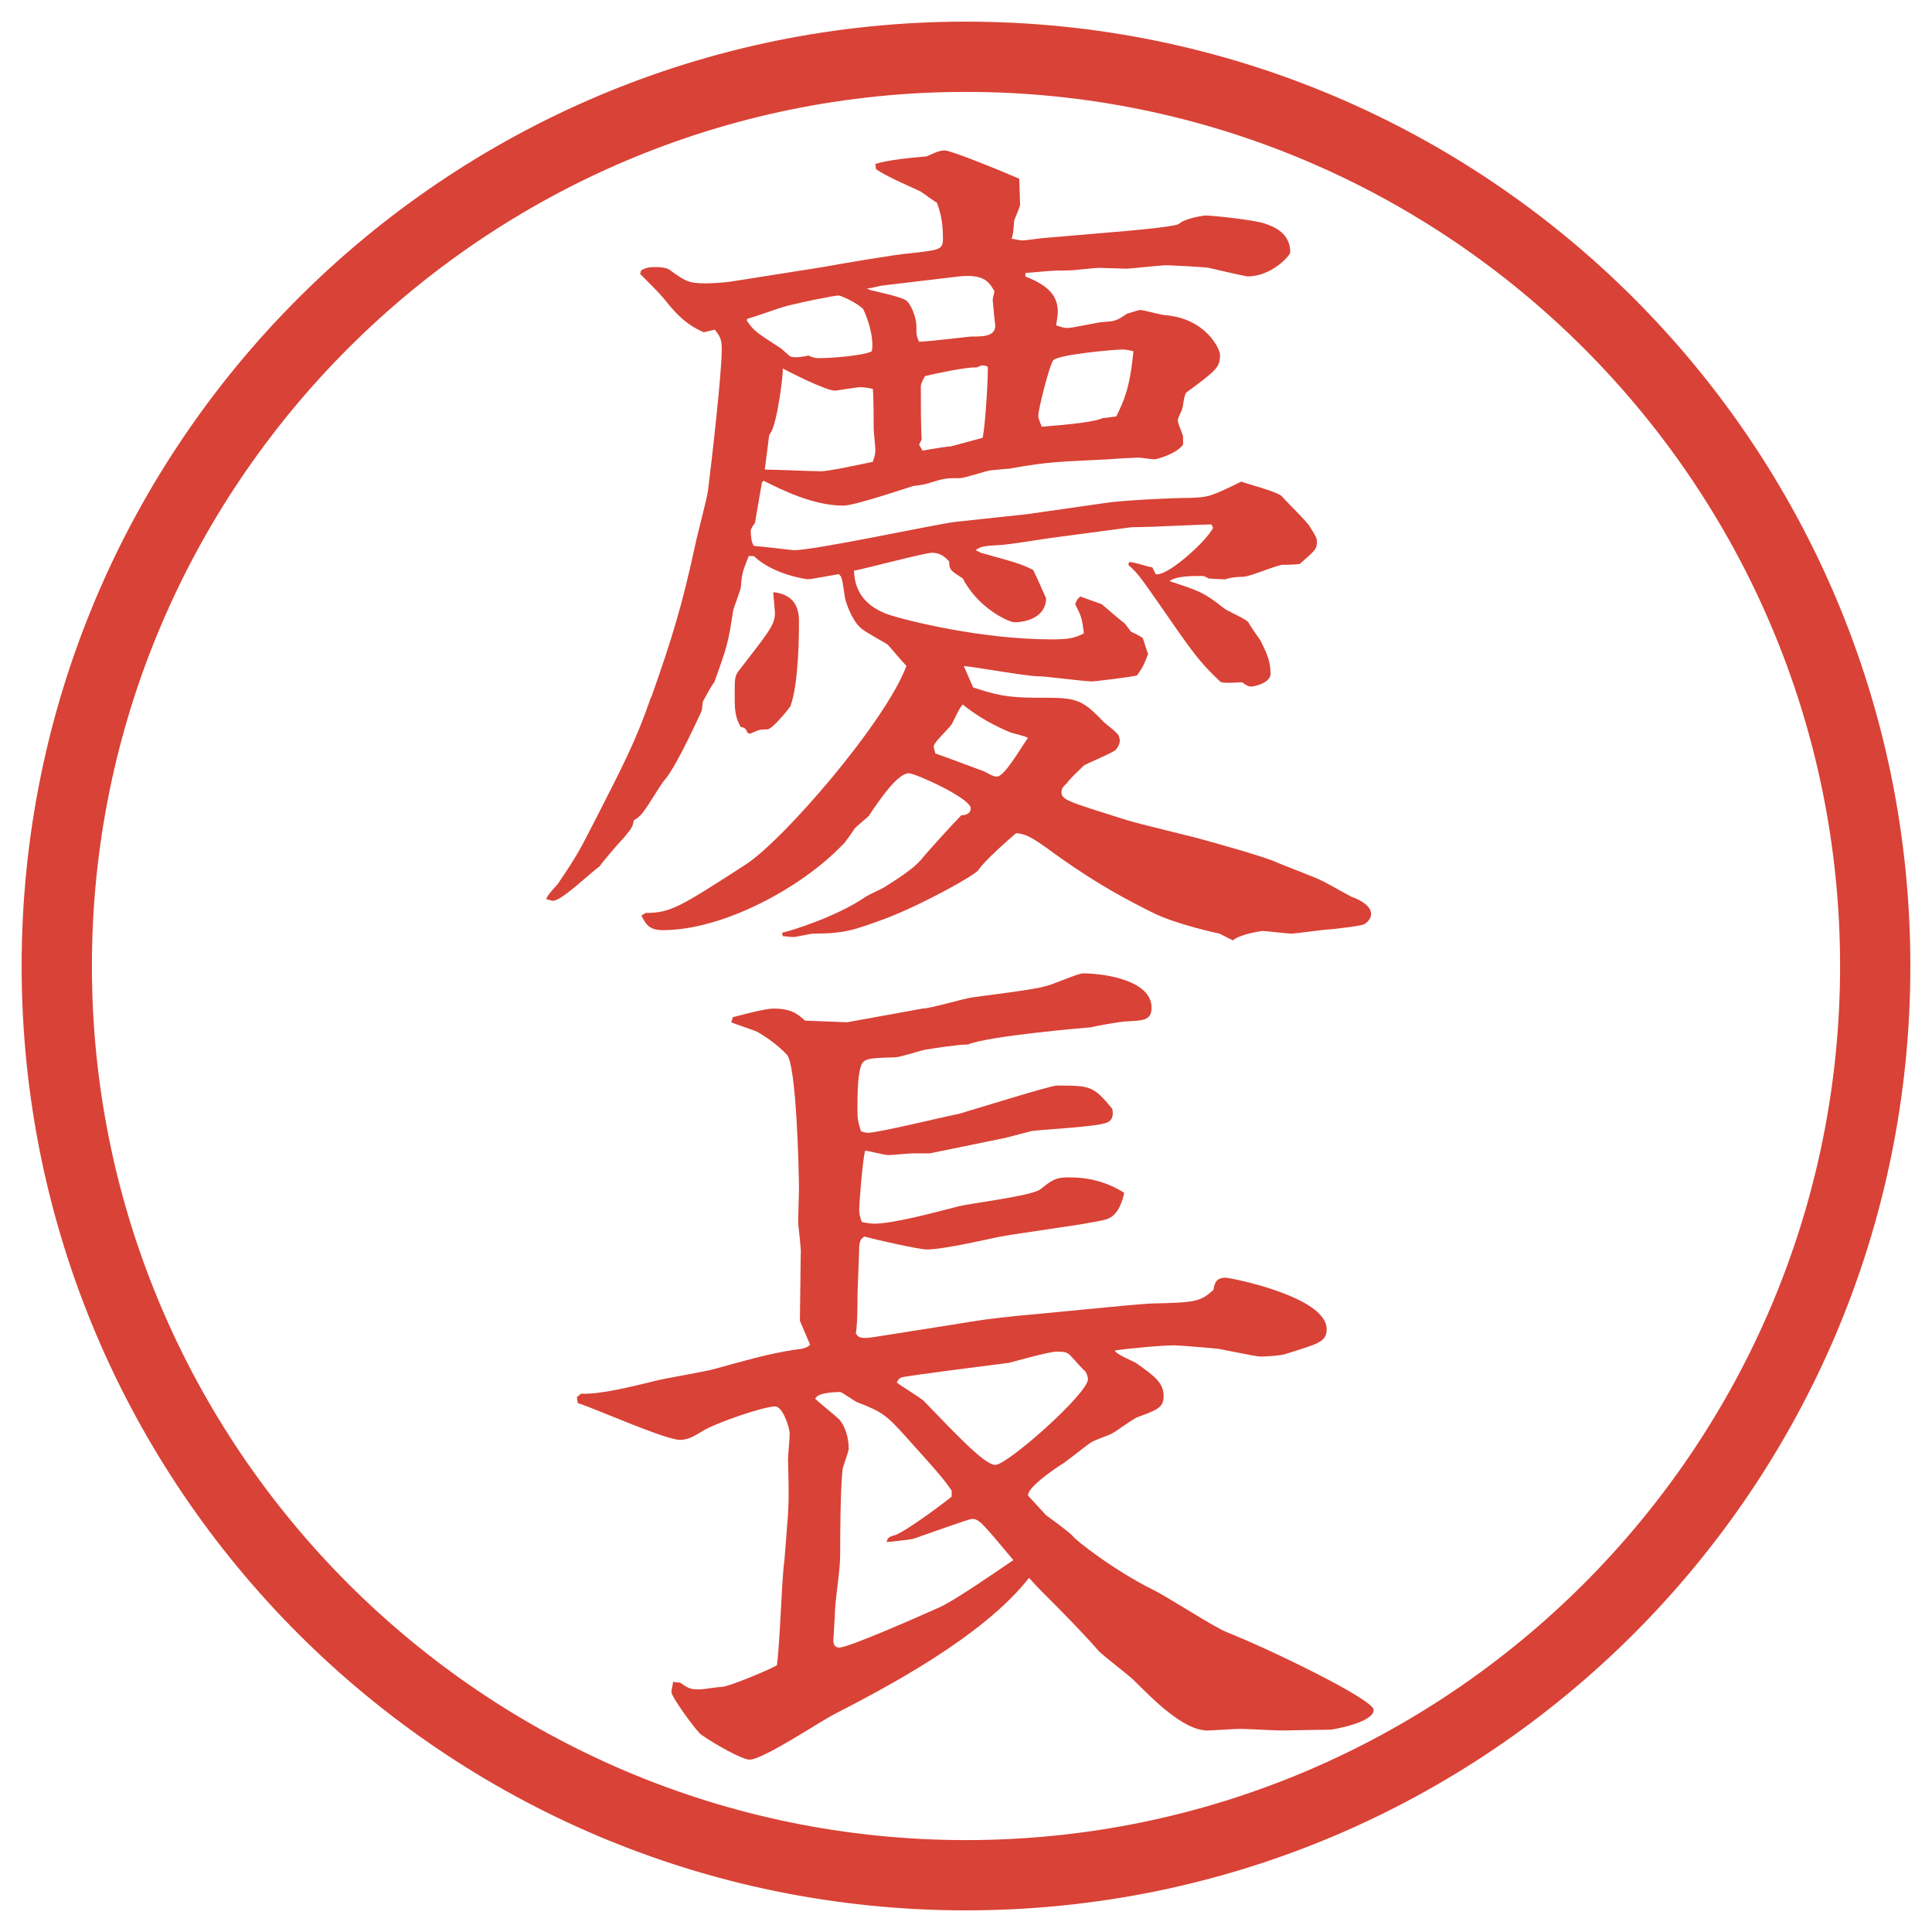 <?xml version="1.0" encoding="UTF-8"?>
<svg xmlns="http://www.w3.org/2000/svg" version="1.1" viewBox="0 0 27.496 27.496">
  <!-- Generator: Adobe Illustrator 28.7.1, SVG Export Plug-In . SVG Version: 1.2.0 Build 142)  -->
  <g>
    <g id="_レイヤー_1" data-name="レイヤー_1">
      <g id="_楕円形_1" data-name="楕円形_1">
        <path d="M13.748,1.308c6.859,0,12.44,5.581,12.44,12.44s-5.581,12.44-12.44,12.44S1.308,20.607,1.308,13.748,6.889,1.308,13.748,1.308M13.748.308C6.325.308.308,6.325.308,13.748s6.017,13.44,13.44,13.44,13.44-6.017,13.44-13.44S21.171.308,13.748.308h0Z" fill="#d94236"/>
      </g>
      <g>
        <path d="M9.271,9.917c.293-.83.439-1.306.623-2.161.024-.122.171-.671.183-.781.049-.391.195-1.66.195-2.002,0-.146-.024-.183-.098-.281l-.159.037c-.281-.122-.427-.305-.574-.488-.049-.061-.256-.269-.33-.342l.012-.049c.061-.037.11-.049.195-.049.012,0,.159,0,.208.037.22.159.269.195.513.195.098,0,.269-.012.354-.024l1.318-.208c.195-.037,1.05-.183,1.233-.195.427-.049.476-.049.476-.208,0-.281-.049-.403-.085-.513-.049-.024-.159-.11-.232-.159-.488-.22-.537-.256-.635-.317l-.012-.073c.159-.061.586-.098.732-.11.085-.037.171-.085.256-.085.098,0,.867.317,1.062.403,0,.061.012.305.012.366,0,.037-.085.22-.085.232-.013.171-.013.183-.036.256.023,0,.109.024.158.024s.281-.037.33-.037l1.146-.098c.146-.012.672-.061.745-.098.085-.085.366-.122.378-.122.11,0,.672.061.83.11.159.049.379.146.379.415,0,.037-.256.342-.61.342-.134-.024-.391-.085-.55-.122-.061-.012-.549-.037-.609-.037-.062,0-.514.049-.562.049-.061,0-.354-.012-.391-.012-.061,0-.365.037-.439.037-.267,0-.304.012-.609.037v.049c.342.134.462.281.462.513,0,.037-.023.159-.023.183.072.024.109.037.158.037.086,0,.439-.085.513-.085.159-.012.183-.012.342-.122.024,0,.146-.049.183-.049.049,0,.306.073.354.073.586.049.781.488.781.562,0,.183-.049.22-.476.537-.037.024-.049.208-.062.232,0,.024-.073.146-.062.171,0,.049.074.195.074.232v.11c-.098.134-.379.208-.403.208-.049,0-.195-.024-.231-.024-.049,0-.281.012-.428.024-.684.037-.805.024-1.416.134-.012,0-.037,0-.269.024-.073.012-.366.11-.427.11-.195,0-.22,0-.452.073-.024.012-.171.037-.208.037-.049.012-.83.281-1.001.281-.427,0-.867-.22-1.135-.354l-.024.024-.098.574c-.012.024-.061.073-.061.122s.012.183.049.208c.159.012.439.049.562.061.305,0,2.002-.366,2.295-.403l1.025-.11,1.111-.159c.22-.037.952-.073,1.209-.073.268-.012.28-.012.732-.232.085.037.537.146.586.22.061.073.354.354.391.427.085.134.098.159.098.208,0,.11-.025.122-.244.317q-.086.012-.232.012c-.061-.012-.477.171-.574.171q-.158,0-.256.037l-.232-.012c-.023-.012-.061-.037-.098-.037-.146,0-.365,0-.463.073.439.146.488.159.781.391.049.037.305.146.342.195.023.049.146.22.17.256.086.171.146.293.146.476,0,.134-.231.183-.28.183s-.11-.049-.122-.061c-.049,0-.293.024-.317-.012-.306-.293-.366-.378-.915-1.172-.232-.33-.257-.366-.391-.488l.012-.037c.049-.012.281.073.33.073l.049.098c.158.037.707-.452.817-.659l-.024-.049c-.158,0-.854.037-.988.037-.11,0-.146,0-.221.012l-1.097.146c-.159.024-.537.085-.696.098-.256.012-.281.024-.354.073l.073.037c.525.146.574.159.745.244.073.146.122.269.184.403,0,.256-.257.342-.452.342-.073,0-.513-.195-.732-.623-.171-.11-.195-.122-.195-.244-.061-.061-.122-.122-.244-.122-.098,0-.928.22-1.111.256.012.317.183.513.488.623.256.085,1.318.354,2.332.354.256,0,.329-.024.452-.085-.025-.22-.037-.244-.123-.415.025-.061.025-.073.074-.11l.305.11c.098.085.269.232.305.256.025.012.098.122.11.134.024.012.159.073.171.098.012.037.061.195.073.22-.062.159-.073.183-.159.305-.098.024-.598.085-.635.085-.121,0-.658-.073-.768-.073-.171,0-.903-.134-1.062-.146.024.049.11.256.134.305.305.098.464.146.892.146.573,0,.634,0,.963.342.036.037.208.159.22.208,0,.012.012.037.012.061,0,.049-.036.11-.061.134-.061.049-.391.183-.451.22-.037.037-.221.208-.244.256-.062.049-.074.085-.074.122,0,.11.086.134.904.391.183.061.977.244,1.135.293.135.037.879.244,1.025.317.109.049.574.22.659.269.049.024.378.208.403.22.072.024.28.11.28.244,0,.061-.049.122-.098.146-.024.024-.464.073-.476.073-.086,0-.488.061-.562.061-.061,0-.354-.037-.414-.037-.013,0-.33.049-.416.134l-.195-.098c-.012,0-.622-.134-.939-.293-.366-.183-.744-.378-1.318-.781-.353-.256-.463-.342-.634-.354-.086.073-.452.391-.537.525-.049.073-.769.476-1.306.684-.464.171-.598.22-1.038.22-.049,0-.244.049-.293.049-.037,0-.11-.012-.146-.012l-.012-.049c.122-.024.781-.232,1.172-.5.049-.037.244-.122.281-.146.195-.122.403-.256.525-.391.085-.11.488-.549.574-.635.061,0,.134-.024.134-.098,0-.146-.793-.5-.879-.5-.159,0-.403.354-.574.61-.024.024-.171.146-.195.171-.024.037-.146.22-.183.244-.586.61-1.697,1.208-2.551,1.208-.195,0-.244-.085-.305-.208l.061-.037c.354,0,.488-.085,1.416-.684.537-.342,2.002-2.039,2.295-2.832-.073-.073-.232-.269-.269-.305-.012-.012-.33-.183-.378-.232-.134-.11-.232-.403-.232-.464-.037-.232-.037-.269-.085-.305-.073.012-.391.073-.439.073-.012,0-.488-.061-.769-.33h-.073c-.085.22-.098.244-.11.427,0,.049-.098.293-.11.342-.073.476-.085.513-.269,1.025-.049.061-.11.183-.159.269-.012.024-.012.122-.024.146s-.342.757-.513.964c-.073.073-.293.476-.366.525-.024.024-.073.061-.085.061-.012.098-.037.122-.146.256-.073.073-.281.317-.342.403-.11.073-.537.488-.659.488-.037,0-.085-.024-.098-.024,0-.037.134-.183.159-.208.281-.415.305-.464.549-.94.366-.72.562-1.086.781-1.721l.012-.012ZM10.639,10.43c-.024-.061-.037-.073-.098-.085-.085-.146-.085-.269-.085-.452,0-.244,0-.281.073-.366.415-.537.5-.635.5-.806,0-.024-.024-.256-.024-.293.366.037.366.317.366.439,0,.11,0,.854-.122,1.184-.012.024-.256.33-.33.33-.098,0-.11,0-.244.061l-.037-.012ZM10.626,4.559c.098.146.134.171.476.391.024.012.122.11.146.122s.049.012.085.012c.049,0,.122-.012.171-.024.085.037.11.037.159.037.183,0,.635-.037.745-.098.037-.208-.073-.5-.122-.598-.061-.073-.305-.195-.354-.195-.061,0-.537.098-.623.122-.195.037-.488.159-.671.208l-.012.024ZM10.883,6.683c.134,0,.684.024.793.024.134,0,.562-.098.745-.134.037-.098.037-.134.037-.171,0-.049-.024-.256-.024-.305,0-.146,0-.439-.012-.562-.11-.024-.146-.024-.183-.024-.049,0-.342.049-.354.049-.134,0-.684-.281-.745-.317.012.049-.073.757-.171.916-.012.012-.024.037-.024.049l-.061.476ZM12.616,4.058c-.146.012-.159.037-.281.049l.061.024c.049.012.452.098.5.146.061.037.146.232.146.366,0,.122,0,.134.037.22.122,0,.72-.073.732-.073.183,0,.354,0,.354-.159-.012-.073-.024-.232-.037-.366,0-.024.024-.098.024-.122-.085-.146-.159-.244-.513-.208l-1.025.122ZM13.129,6.414c.049-.012.354-.061.403-.061l.452-.122c.037-.134.085-.928.073-1.013-.061-.024-.085-.024-.159.012-.134-.012-.635.098-.732.122-.024.037-.061.11-.061.146,0,.232,0,.562.012.757l-.037.073.049.085ZM14.008,10.979c.134.073.146.073.183.073.11,0,.378-.476.439-.549-.024-.024-.195-.061-.231-.073-.037-.012-.403-.159-.696-.403-.049.037-.134.244-.159.281-.037.061-.256.256-.256.317,0,0,0,.012.024.098.11.037.598.22.696.256ZM15.887,5.926c.11-.22.195-.415.244-.928-.072-.012-.098-.024-.158-.024-.109,0-.939.073-.988.159-.062.11-.208.696-.208.781,0,.024,0,.037.049.159.122-.012.708-.049.866-.122l.195-.024Z" fill="#d94236"/>
        <path d="M8.271,19.835c.269.012.708-.098,1.062-.184.134-.036.732-.134.842-.17.452-.123.732-.208,1.123-.27.11-.012.183-.023.232-.072l-.146-.342.012-.94c.012-.073-.037-.403-.037-.476,0-.037.012-.416.012-.452,0-.269-.037-1.771-.171-1.917s-.317-.268-.427-.329c-.049-.024-.317-.11-.366-.134l.024-.073c.098-.024.452-.122.574-.122.256,0,.342.073.452.171l.598.024,1.074-.195c.11,0,.598-.146.708-.159.159-.024.891-.11,1.038-.159.085-.012.463-.183.537-.183.306,0,.977.098.977.488,0,.183-.122.183-.354.195-.085,0-.476.073-.512.085-.025,0-1.465.123-1.746.244-.134,0-.452.049-.61.074-.061.012-.366.109-.427.109-.415.012-.464.012-.5.171-.012.073-.037.122-.037.562,0,.171.012.184.049.317.024.013.073.024.098.024.159,0,1.196-.256,1.294-.269.171-.049,1.306-.403,1.392-.403.476,0,.524,0,.793.33.012.049.024.158-.073.195-.122.061-.903.098-1.074.122l-.378.098-1.075.22h-.244c-.049,0-.293.024-.342.024-.061,0-.281-.062-.33-.062-.037.123-.085.758-.085.83,0,.049,0,.086.037.184.049.012.134.024.171.024.293,0,.903-.171,1.196-.244.183-.049,1.037-.146,1.172-.244.158-.122.207-.171.402-.171.293,0,.537.061.794.22-.024.11-.085.329-.257.378-.256.074-1.39.208-1.623.27-.012,0-.684.158-.928.158-.122,0-.757-.146-.891-.184-.049.037-.061.049-.073.135,0,.122-.024.598-.024.708,0,.085,0,.415-.024.537.037.049.049.085.269.049l1.086-.171c.452-.073.513-.086,1.001-.135.293-.023,1.586-.158,1.855-.17.622-.013.696-.025.879-.195.013-.074.024-.172.171-.172.073,0,1.44.27,1.44.732,0,.184-.122.208-.586.354-.073.024-.269.036-.342.036-.062,0-.11-.012-.61-.109-.086-.012-.562-.049-.598-.049-.11-.012-.758.049-.879.073.012.049.244.146.293.171.28.195.402.293.402.477,0,.158-.086.195-.354.293-.062.012-.33.219-.391.244-.037.023-.27.098-.306.134-.073.049-.354.28-.427.317-.11.073-.464.317-.452.428l.257.28c.085.062.304.22.377.293.024.049.599.501,1.172.781.171.085.854.524,1.013.586.647.257,2.1.964,2.1,1.11,0,.172-.524.27-.609.281-.11,0-.635.012-.696.012-.098,0-.513-.023-.599-.023-.072,0-.402.023-.463.023-.342,0-.781-.451-1.038-.707-.073-.074-.439-.354-.501-.416-.256-.293-.524-.561-.804-.842-.049-.049-.062-.061-.195-.207-.66.842-2.039,1.562-2.771,1.94-.195.098-1.013.647-1.208.647-.098,0-.476-.208-.684-.354-.061-.036-.427-.537-.427-.61,0-.037.024-.109.024-.146.037.012.061.012.098.012.122.086.146.098.281.098.049,0,.269-.036.317-.036.085,0,.623-.22.781-.306.037-.219.073-1.208.098-1.416.012-.049.049-.609.061-.732.012-.256.012-.293,0-.781,0-.061.024-.316.024-.365,0-.086-.098-.391-.208-.391-.159,0-.842.231-1.038.354-.085.049-.183.122-.317.122-.208,0-1.221-.452-1.453-.524q-.012-.062-.012-.086l.061-.049ZM13.544,21.214c-.146-.207-.195-.256-.598-.707-.33-.367-.366-.403-.745-.55-.037-.013-.22-.146-.244-.146s-.33,0-.354.098c.049.049.293.244.342.293.134.159.134.391.134.415,0,.037-.073.232-.085.281-.037.268-.037,1.11-.037,1.232,0,.22-.061.562-.073.781,0,.061-.024.415-.024.439,0,.037.012.098.085.098.134,0,1.184-.464,1.428-.574.195-.085.781-.488,1.049-.671-.439-.524-.488-.586-.585-.586-.049,0-.549.183-.83.28-.024.013-.354.049-.391.049.024-.061.024-.072.122-.098.171-.061.769-.512.806-.549v-.086ZM13.153,19.944c.427.439.854.904,1.013.904.171,0,1.318-1.014,1.318-1.221,0-.037-.024-.086-.037-.11-.036-.024-.183-.195-.219-.231-.049-.049-.098-.049-.195-.049-.11,0-.574.134-.671.158-.183.024-1.453.184-1.526.207-.037.013-.049.025-.073.074.061.049.342.219.391.268Z" fill="#d94236"/>
      </g>
    </g>
  </g>
</svg>